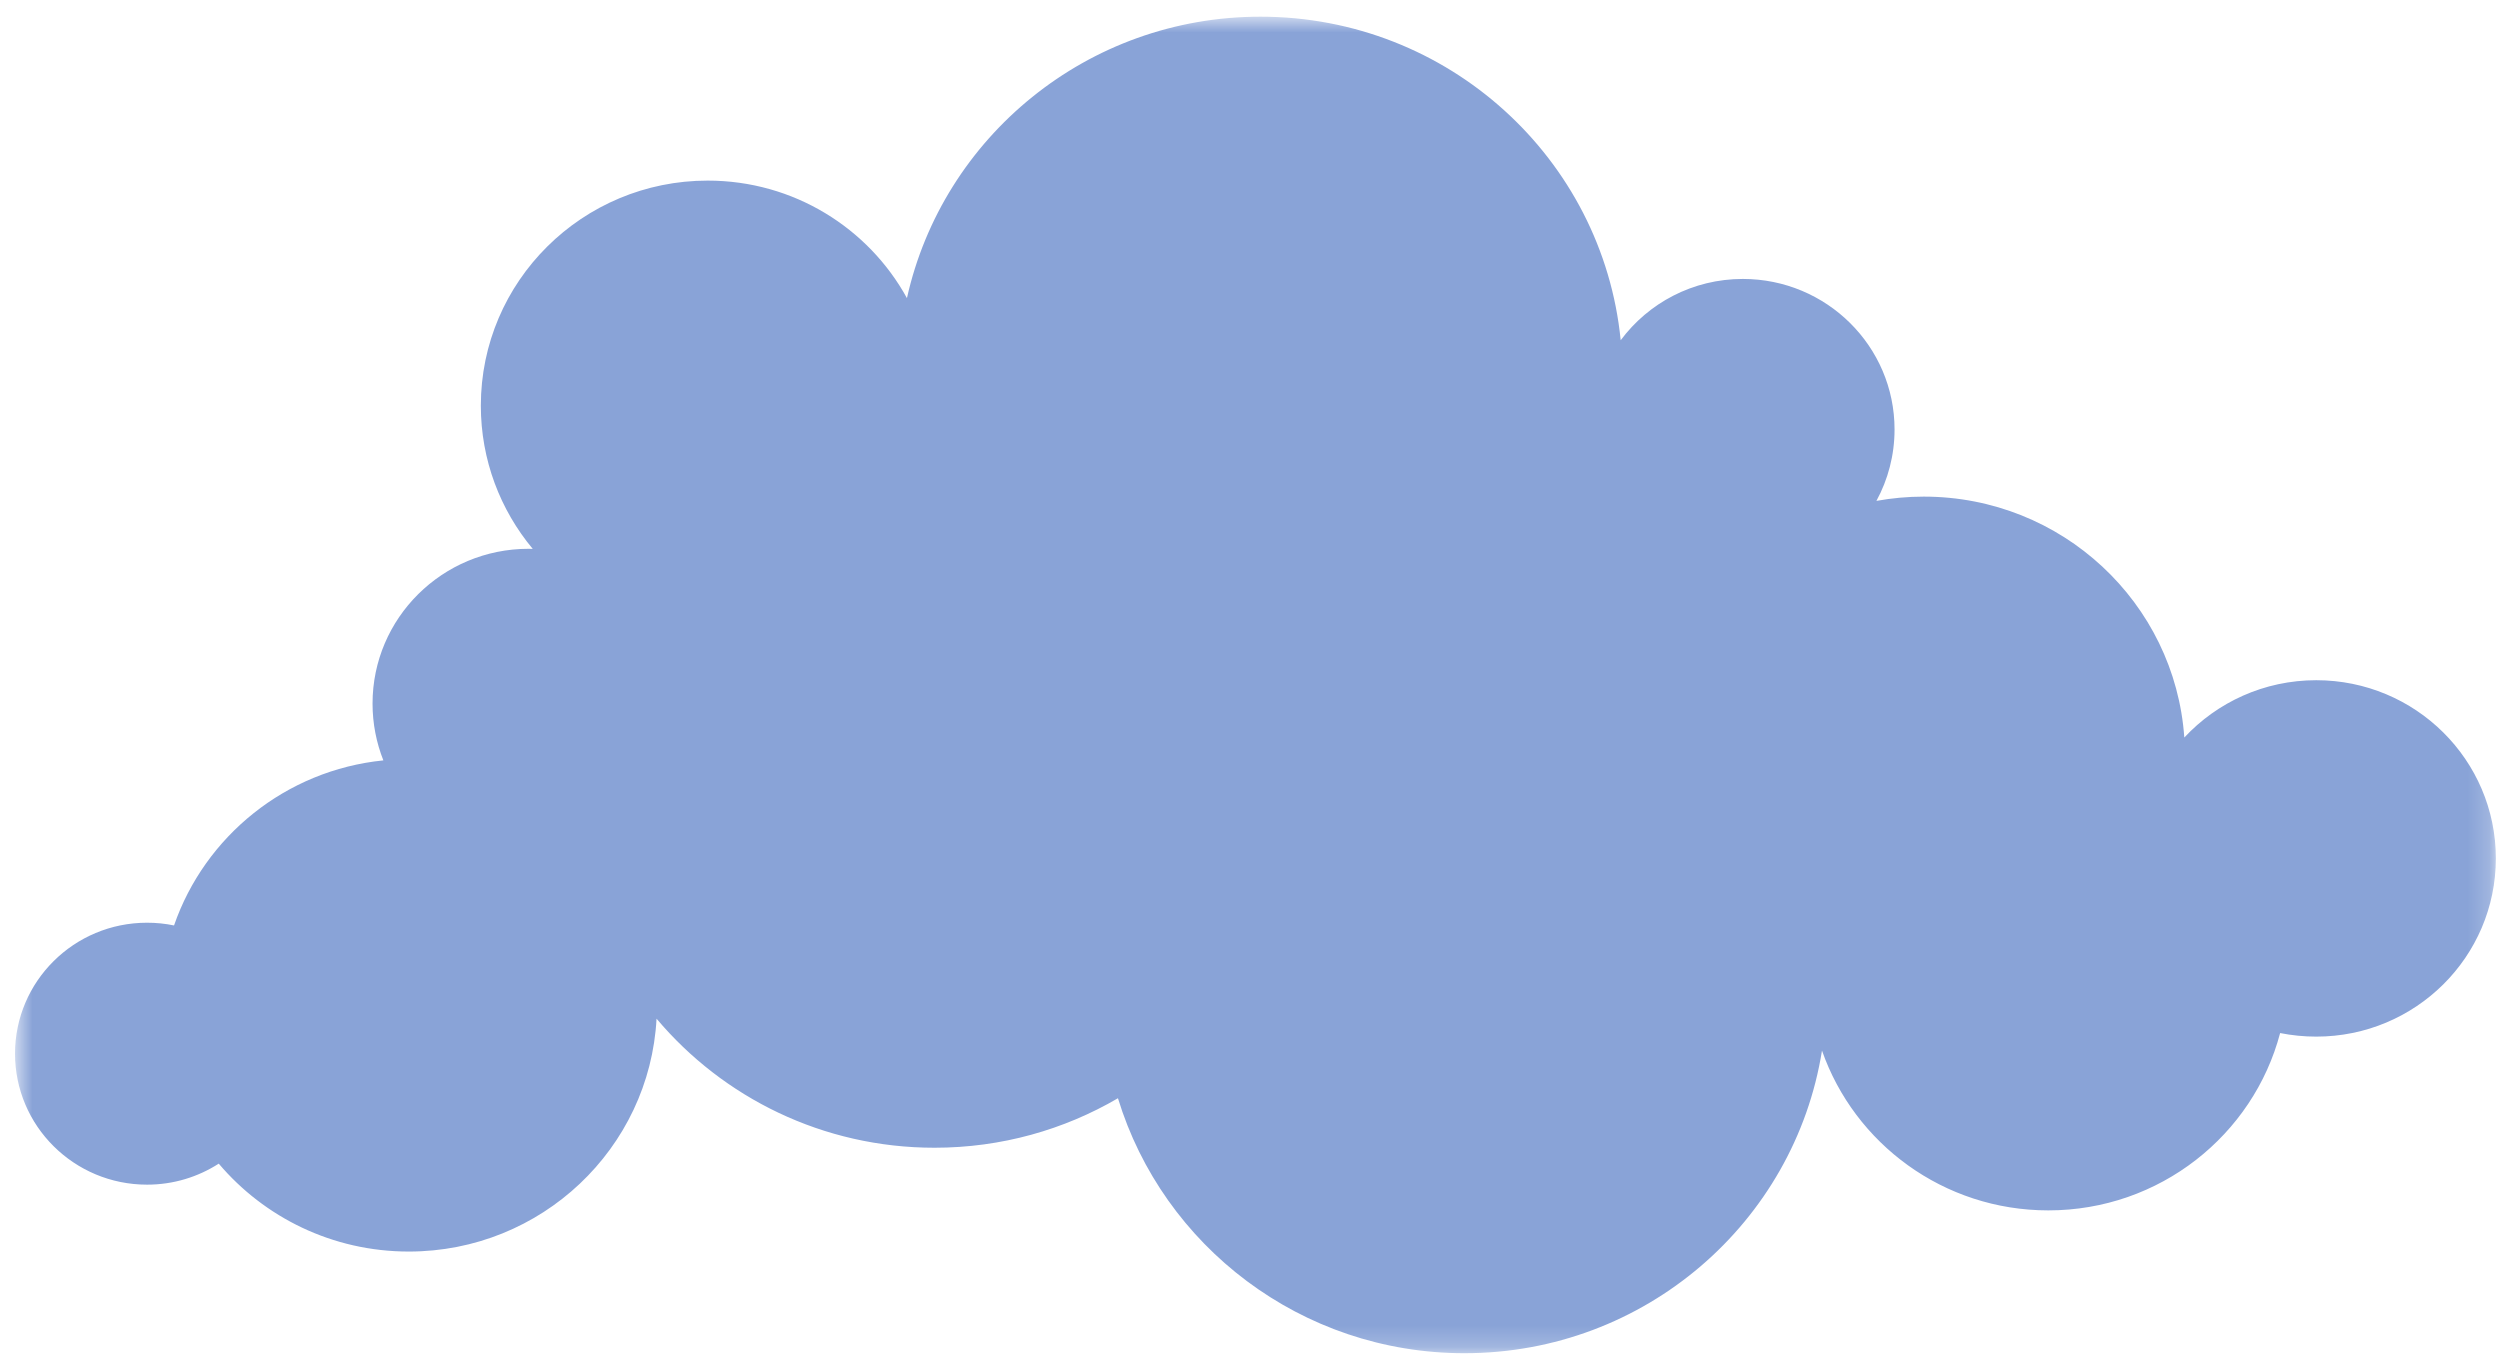 <?xml version="1.0" encoding="UTF-8"?>
<svg width="116px" height="63px" viewBox="0 0 116 63" version="1.1" xmlns="http://www.w3.org/2000/svg" xmlns:xlink="http://www.w3.org/1999/xlink">
    <!-- Generator: Sketch 58 (84663) - https://sketch.com -->
    <title>Group 11</title>
    <desc>Created with Sketch.</desc>
    <defs>
        <polygon id="path-1" points="0.697 0.774 115.807 0.774 115.807 62.789 0.697 62.789"></polygon>
    </defs>
    <g id="Homepage" stroke="none" stroke-width="1" fill="none" fill-rule="evenodd">
        <g transform="translate(-19, -2749)" id="Group-11">
            <g transform="translate(19, 2749)">
                <mask id="mask-2" fill="white">
                    <use xlink:href="#path-1"></use>
                </mask>
                <g id="Clip-10"></g>
                <path d="M6.823,42.814 C7.253,42.814 7.671,42.857 8.075,42.941 C9.505,38.806 13.258,35.739 17.788,35.282 C17.465,34.466 17.286,33.577 17.286,32.646 C17.286,28.679 20.527,25.464 24.526,25.464 C24.591,25.464 24.656,25.467 24.72,25.469 C23.215,23.663 22.311,21.347 22.311,18.822 C22.311,13.055 27.024,8.38 32.837,8.38 C36.827,8.38 40.3,10.585 42.082,13.833 C43.743,6.363 50.456,0.774 58.486,0.774 C67.2,0.774 74.364,7.359 75.2,15.787 C76.482,14.062 78.543,12.943 80.867,12.943 C84.755,12.943 87.907,16.071 87.907,19.927 C87.907,21.127 87.602,22.256 87.066,23.241 C87.779,23.112 88.514,23.043 89.263,23.043 C95.671,23.043 100.916,27.974 101.352,34.221 C102.875,32.587 105.053,31.562 107.473,31.562 C112.077,31.562 115.807,35.265 115.807,39.831 C115.807,44.398 112.077,48.099 107.473,48.099 C106.901,48.099 106.34,48.042 105.798,47.934 C104.55,52.667 100.209,56.162 95.043,56.162 C90.179,56.162 86.049,53.063 84.54,48.747 C83.272,56.705 76.329,62.789 67.951,62.789 C60.369,62.789 53.962,57.804 51.873,50.958 C49.377,52.417 46.466,53.255 43.36,53.255 C38.178,53.255 33.546,50.926 30.464,47.267 C30.14,53.289 25.117,58.072 18.968,58.072 C15.428,58.072 12.263,56.486 10.15,53.993 C9.192,54.609 8.05,54.968 6.823,54.968 C3.44,54.968 0.697,52.247 0.697,48.89 C0.697,45.534 3.44,42.814 6.823,42.814" id="Fill-9" fill="#89A3D7" mask="url(#mask-2)"></path>
            </g>
        </g>
    </g>
</svg>